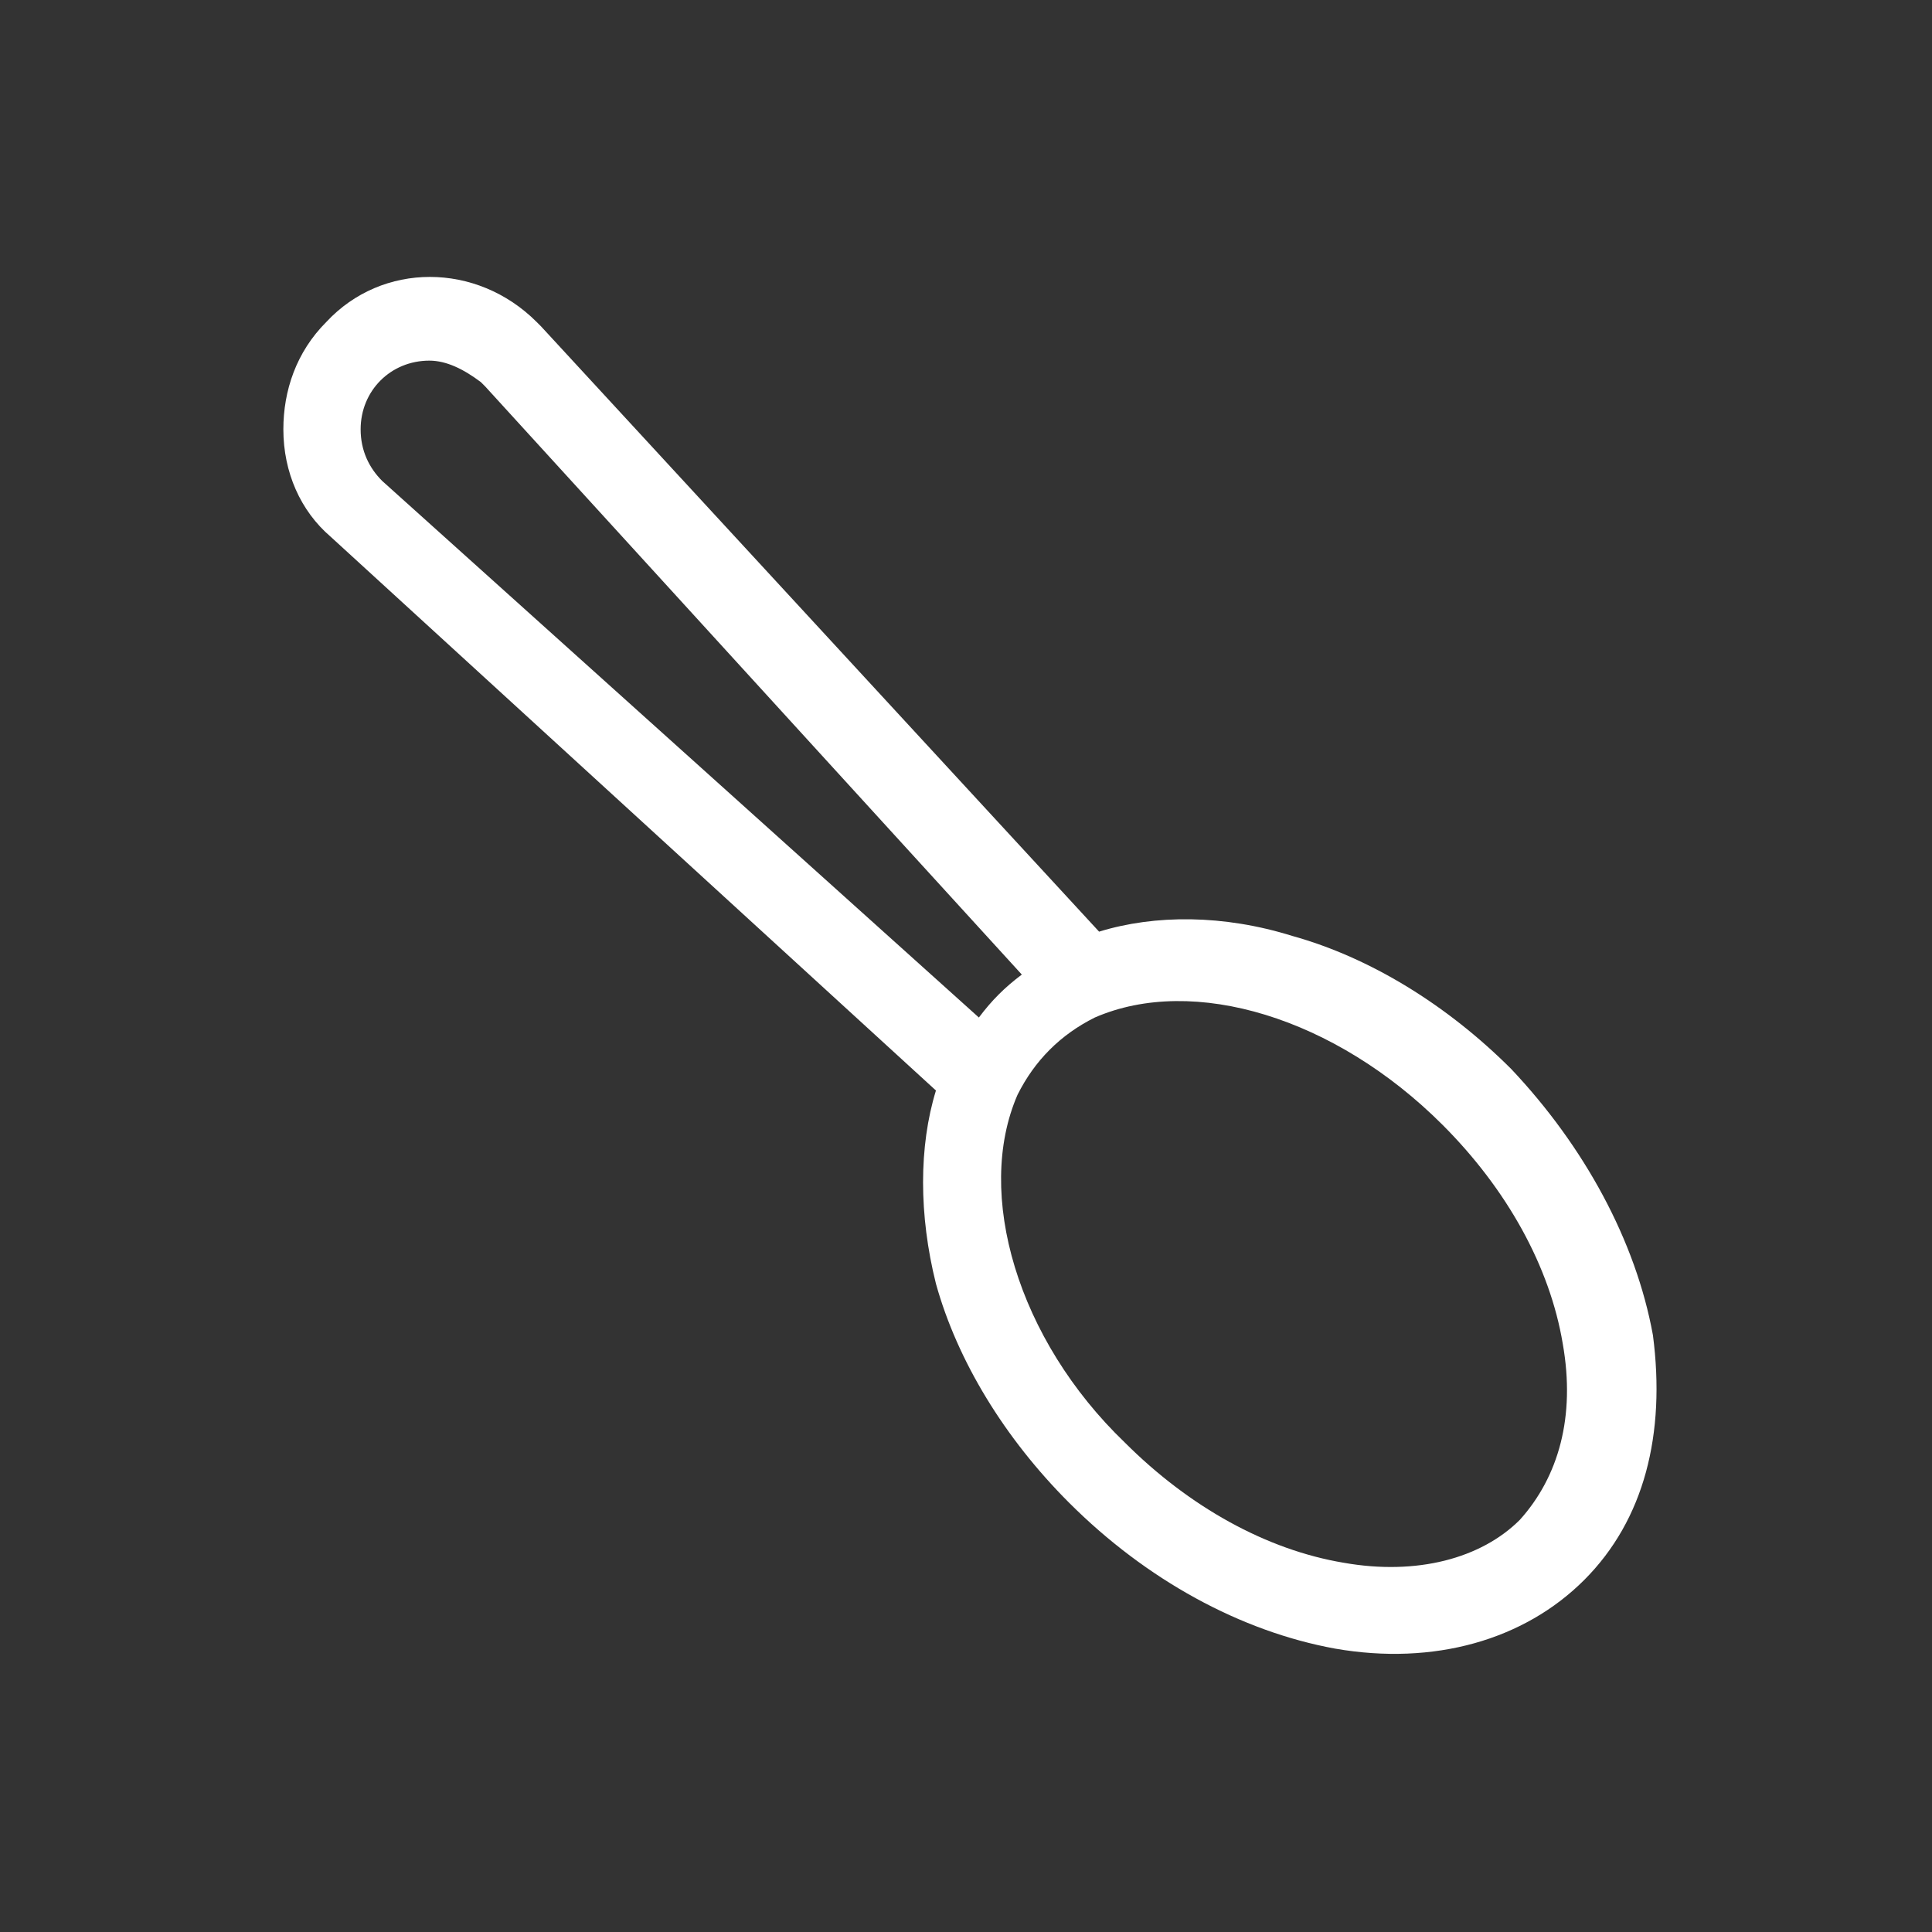 <?xml version="1.0" encoding="utf-8"?>
<!-- Generator: Adobe Illustrator 23.1.1, SVG Export Plug-In . SVG Version: 6.00 Build 0)  -->
<svg version="1.1" id="Calque_1" xmlns="http://www.w3.org/2000/svg" xmlns:xlink="http://www.w3.org/1999/xlink" x="0px" y="0px"
	 viewBox="0 0 45 45" style="enable-background:new 0 0 45 45;" xml:space="preserve">
<rect x="0" y="0" width="45" height="45" fill="#333333" stroke="none"/>
<style type="text/css">
	.st0{fill:#FFFFFF;}
</style>
<g>
	<g>
		<path class="st0" d="M31.1,38.4c2.3,0.4,4.4-0.2,5.8-1.6s1.9-3.4,1.6-5.7c-0.4-2.2-1.6-4.4-3.3-6.2c-1.5-1.5-3.3-2.6-5.1-3.1
			c-1.6-0.5-3.2-0.5-4.5-0.1L12.6,7.6c0,0,0,0,0,0l0,0c0,0-0.1-0.1-0.1-0.1c-1.4-1.4-3.6-1.4-4.9,0c-0.7,0.7-1,1.6-1,2.5
			c0,1,0.4,1.9,1.1,2.5l14.1,12.9c-0.4,1.3-0.4,2.9,0,4.5c0.5,1.8,1.6,3.6,3.1,5.1C26.7,36.8,28.9,38,31.1,38.4z M8.4,10
			c0-0.9,0.7-1.6,1.6-1.6c0.4,0,0.8,0.2,1.2,0.5l0,0c0,0,0,0,0.1,0.1l12.5,13.7c-0.4,0.3-0.7,0.6-1,1L8.9,11.2
			C8.6,10.9,8.4,10.5,8.4,10z M23.7,25.5c0.4-0.8,1-1.4,1.8-1.8c2.3-1,5.6,0,8.1,2.5c1.5,1.5,2.5,3.3,2.8,5.1c0.3,1.7-0.1,3.1-1,4.1
			c-0.9,0.9-2.4,1.3-4.1,1c-1.8-0.3-3.6-1.3-5.1-2.8C23.7,31.2,22.7,27.8,23.7,25.5z"/>
	</g>
</g>
</svg>
